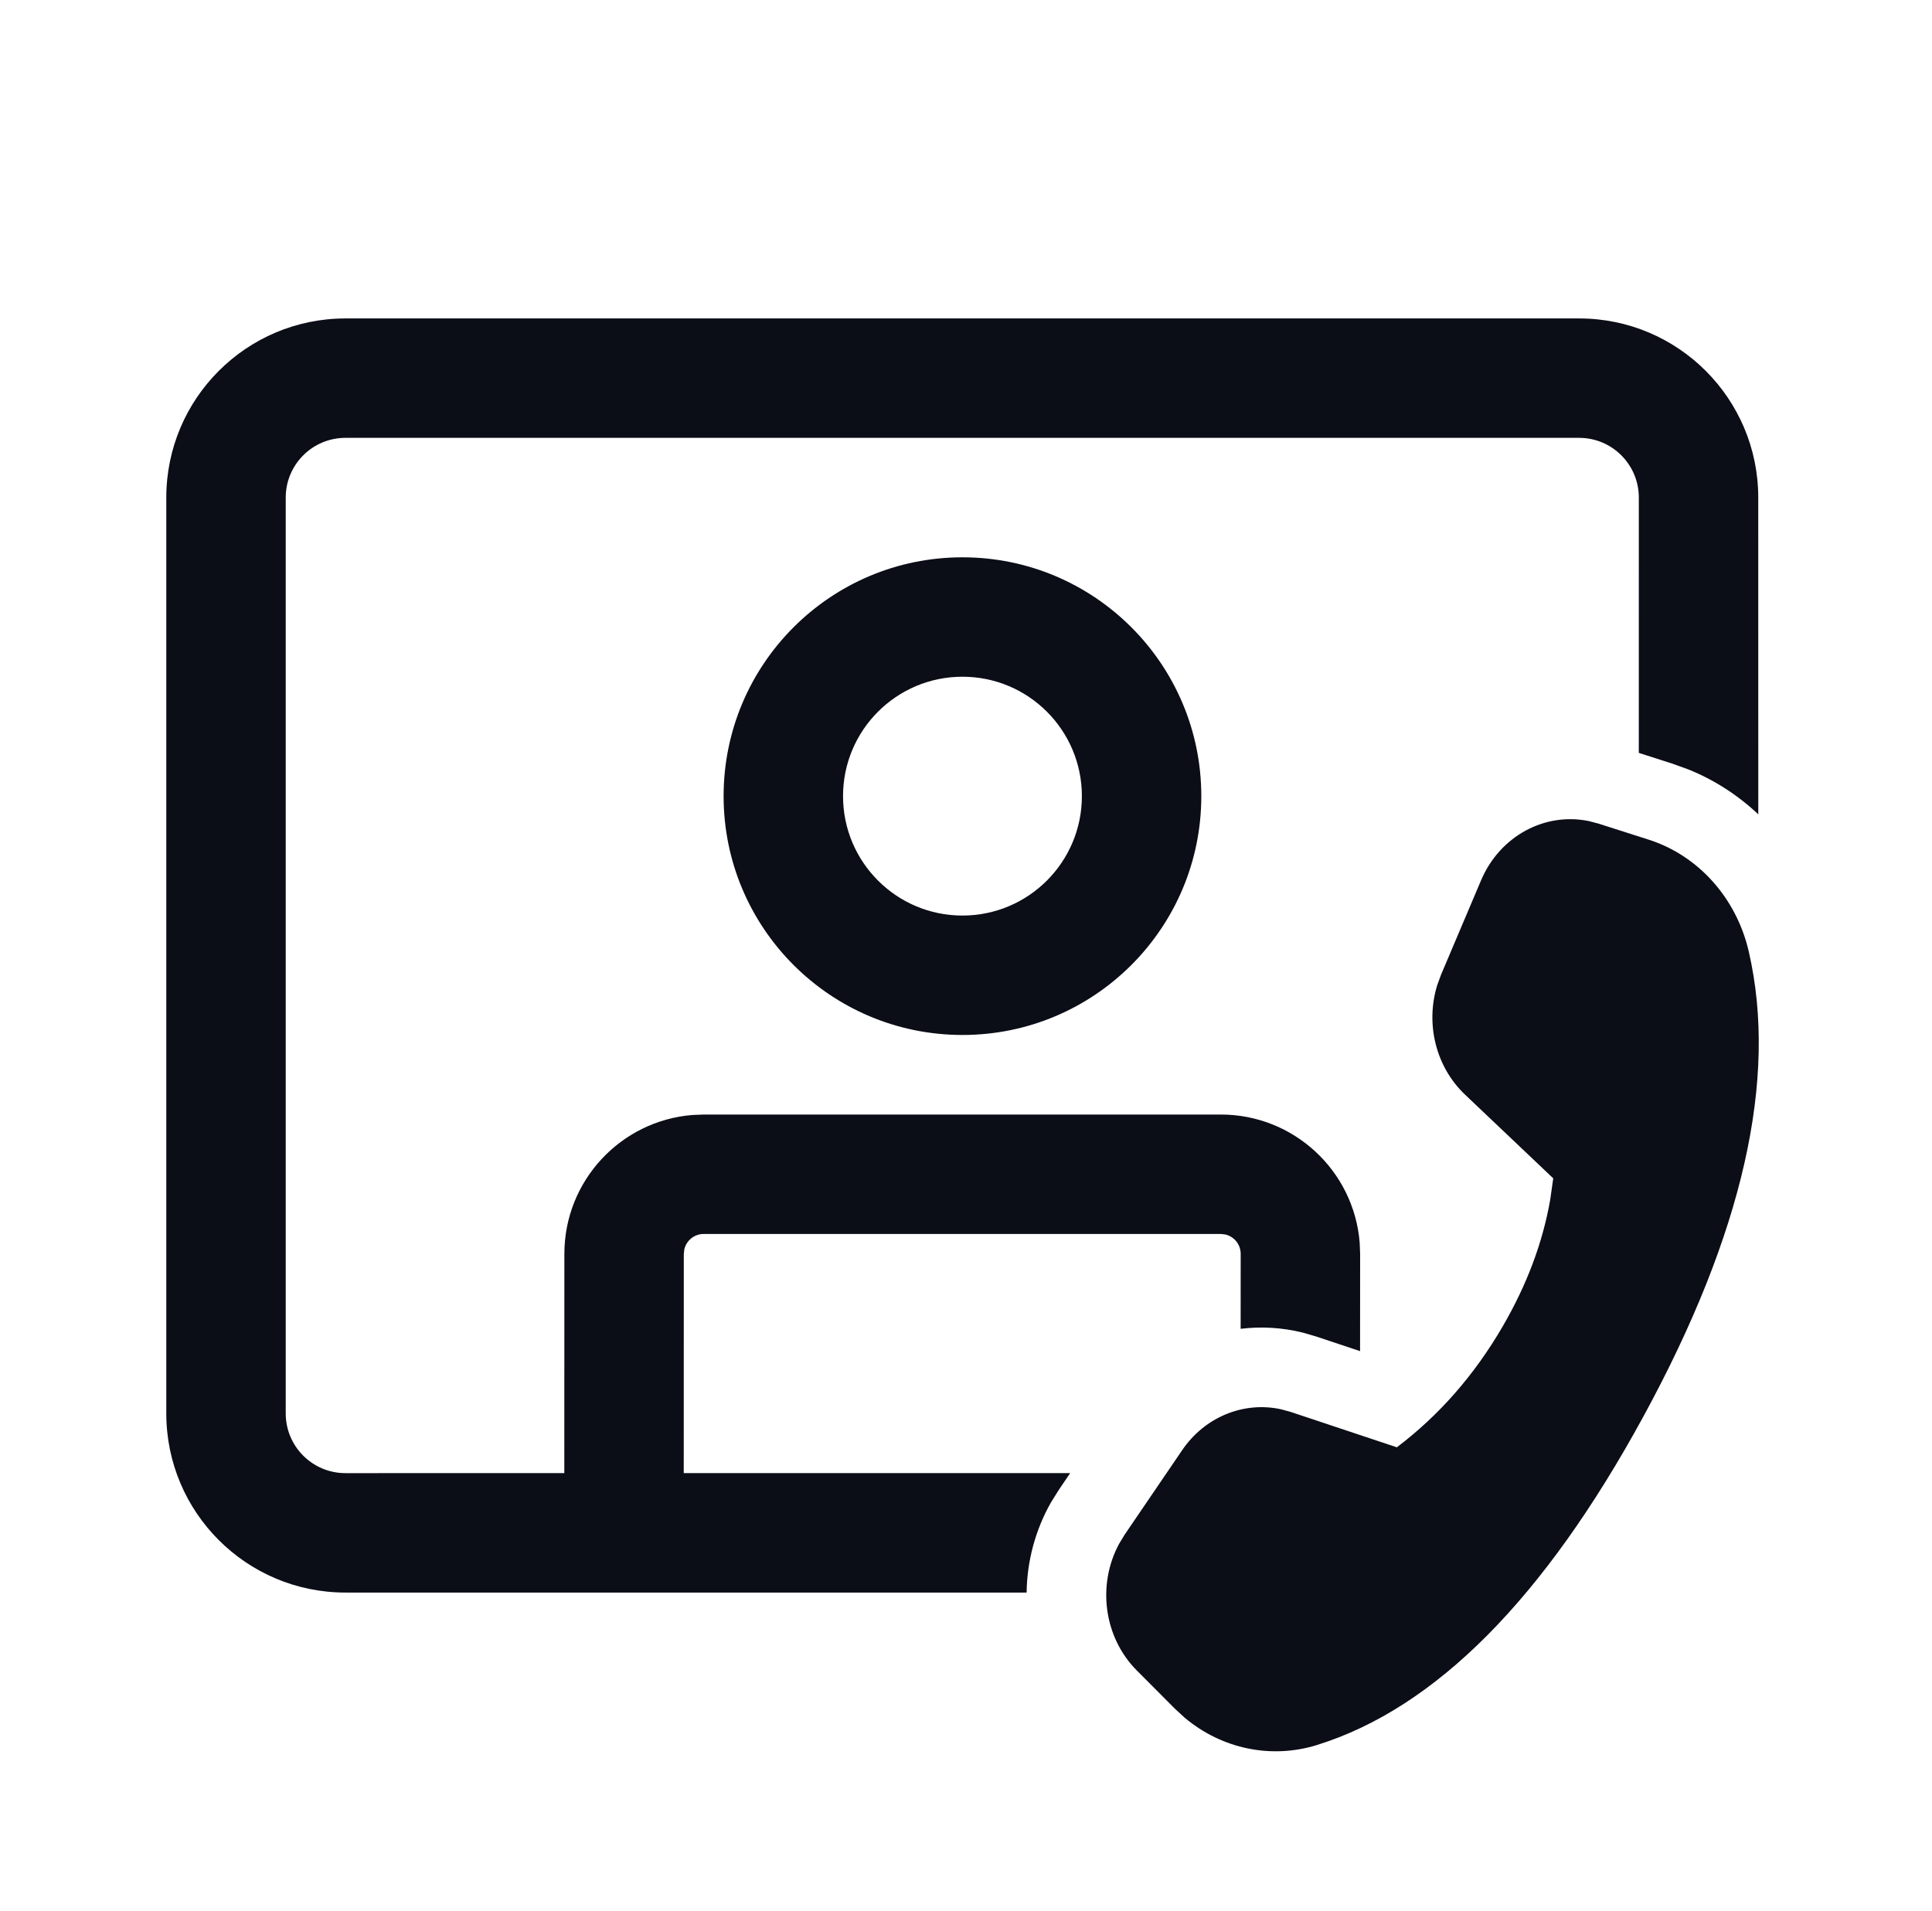 <?xml version="1.0" encoding="UTF-8"?>
<svg xmlns="http://www.w3.org/2000/svg" width="91" height="90" viewBox="0 0 91 90" fill="none">
  <path d="M67.873 45.919L69.76 41.468C70.645 39.381 72.766 38.245 74.845 38.679L75.29 38.796L77.653 39.551C79.997 40.3 81.791 42.307 82.371 44.828C83.748 50.819 82.096 58.114 77.413 66.711C72.738 75.296 67.613 80.458 62.039 82.196C59.875 82.871 57.55 82.381 55.801 80.913L55.339 80.488L53.544 78.686C51.989 77.124 51.668 74.653 52.711 72.721L52.976 72.285L55.682 68.31C56.746 66.746 58.568 66.006 60.322 66.38L60.798 66.51L65.793 68.175C67.786 66.667 69.448 64.768 70.779 62.48C71.919 60.518 72.665 58.529 73.017 56.514L73.16 55.505L69.001 51.558C67.631 50.257 67.133 48.233 67.694 46.41L67.873 45.919L69.76 41.468L67.873 45.919ZM74.379 15C79.038 15 82.816 18.778 82.816 23.438L82.818 38.359C81.871 37.466 80.765 36.746 79.541 36.25L78.793 35.979L77.19 35.464L77.191 23.438C77.191 21.884 75.932 20.625 74.379 20.625H16.271C14.718 20.625 13.458 21.884 13.458 23.438V66.58C13.458 68.133 14.718 69.392 16.271 69.392L26.58 69.39L26.583 59.063C26.583 55.62 29.235 52.796 32.608 52.522L33.146 52.5H57.501C60.944 52.5 63.768 55.152 64.042 58.524L64.064 59.063L64.061 63.645L61.983 62.952L61.362 62.772C60.386 62.53 59.397 62.476 58.436 62.593L58.438 59.063C58.438 58.619 58.13 58.247 57.716 58.15L57.501 58.125H33.146C32.702 58.125 32.33 58.434 32.233 58.848L32.208 59.063L32.205 69.39H50.407L49.875 70.175L49.507 70.763C48.755 72.083 48.375 73.551 48.355 75.017L16.271 75.017C11.611 75.017 7.833 71.24 7.833 66.58V23.438C7.833 18.778 11.611 15 16.271 15H74.379ZM45.333 26.252C51.547 26.252 56.583 31.289 56.583 37.502C56.583 43.715 51.547 48.752 45.333 48.752C39.12 48.752 34.083 43.715 34.083 37.502C34.083 31.289 39.12 26.252 45.333 26.252ZM45.333 31.877C42.227 31.877 39.708 34.395 39.708 37.502C39.708 40.608 42.227 43.127 45.333 43.127C48.44 43.127 50.958 40.608 50.958 37.502C50.958 34.395 48.44 31.877 45.333 31.877Z" fill="#0B0D17"></path>
</svg>
